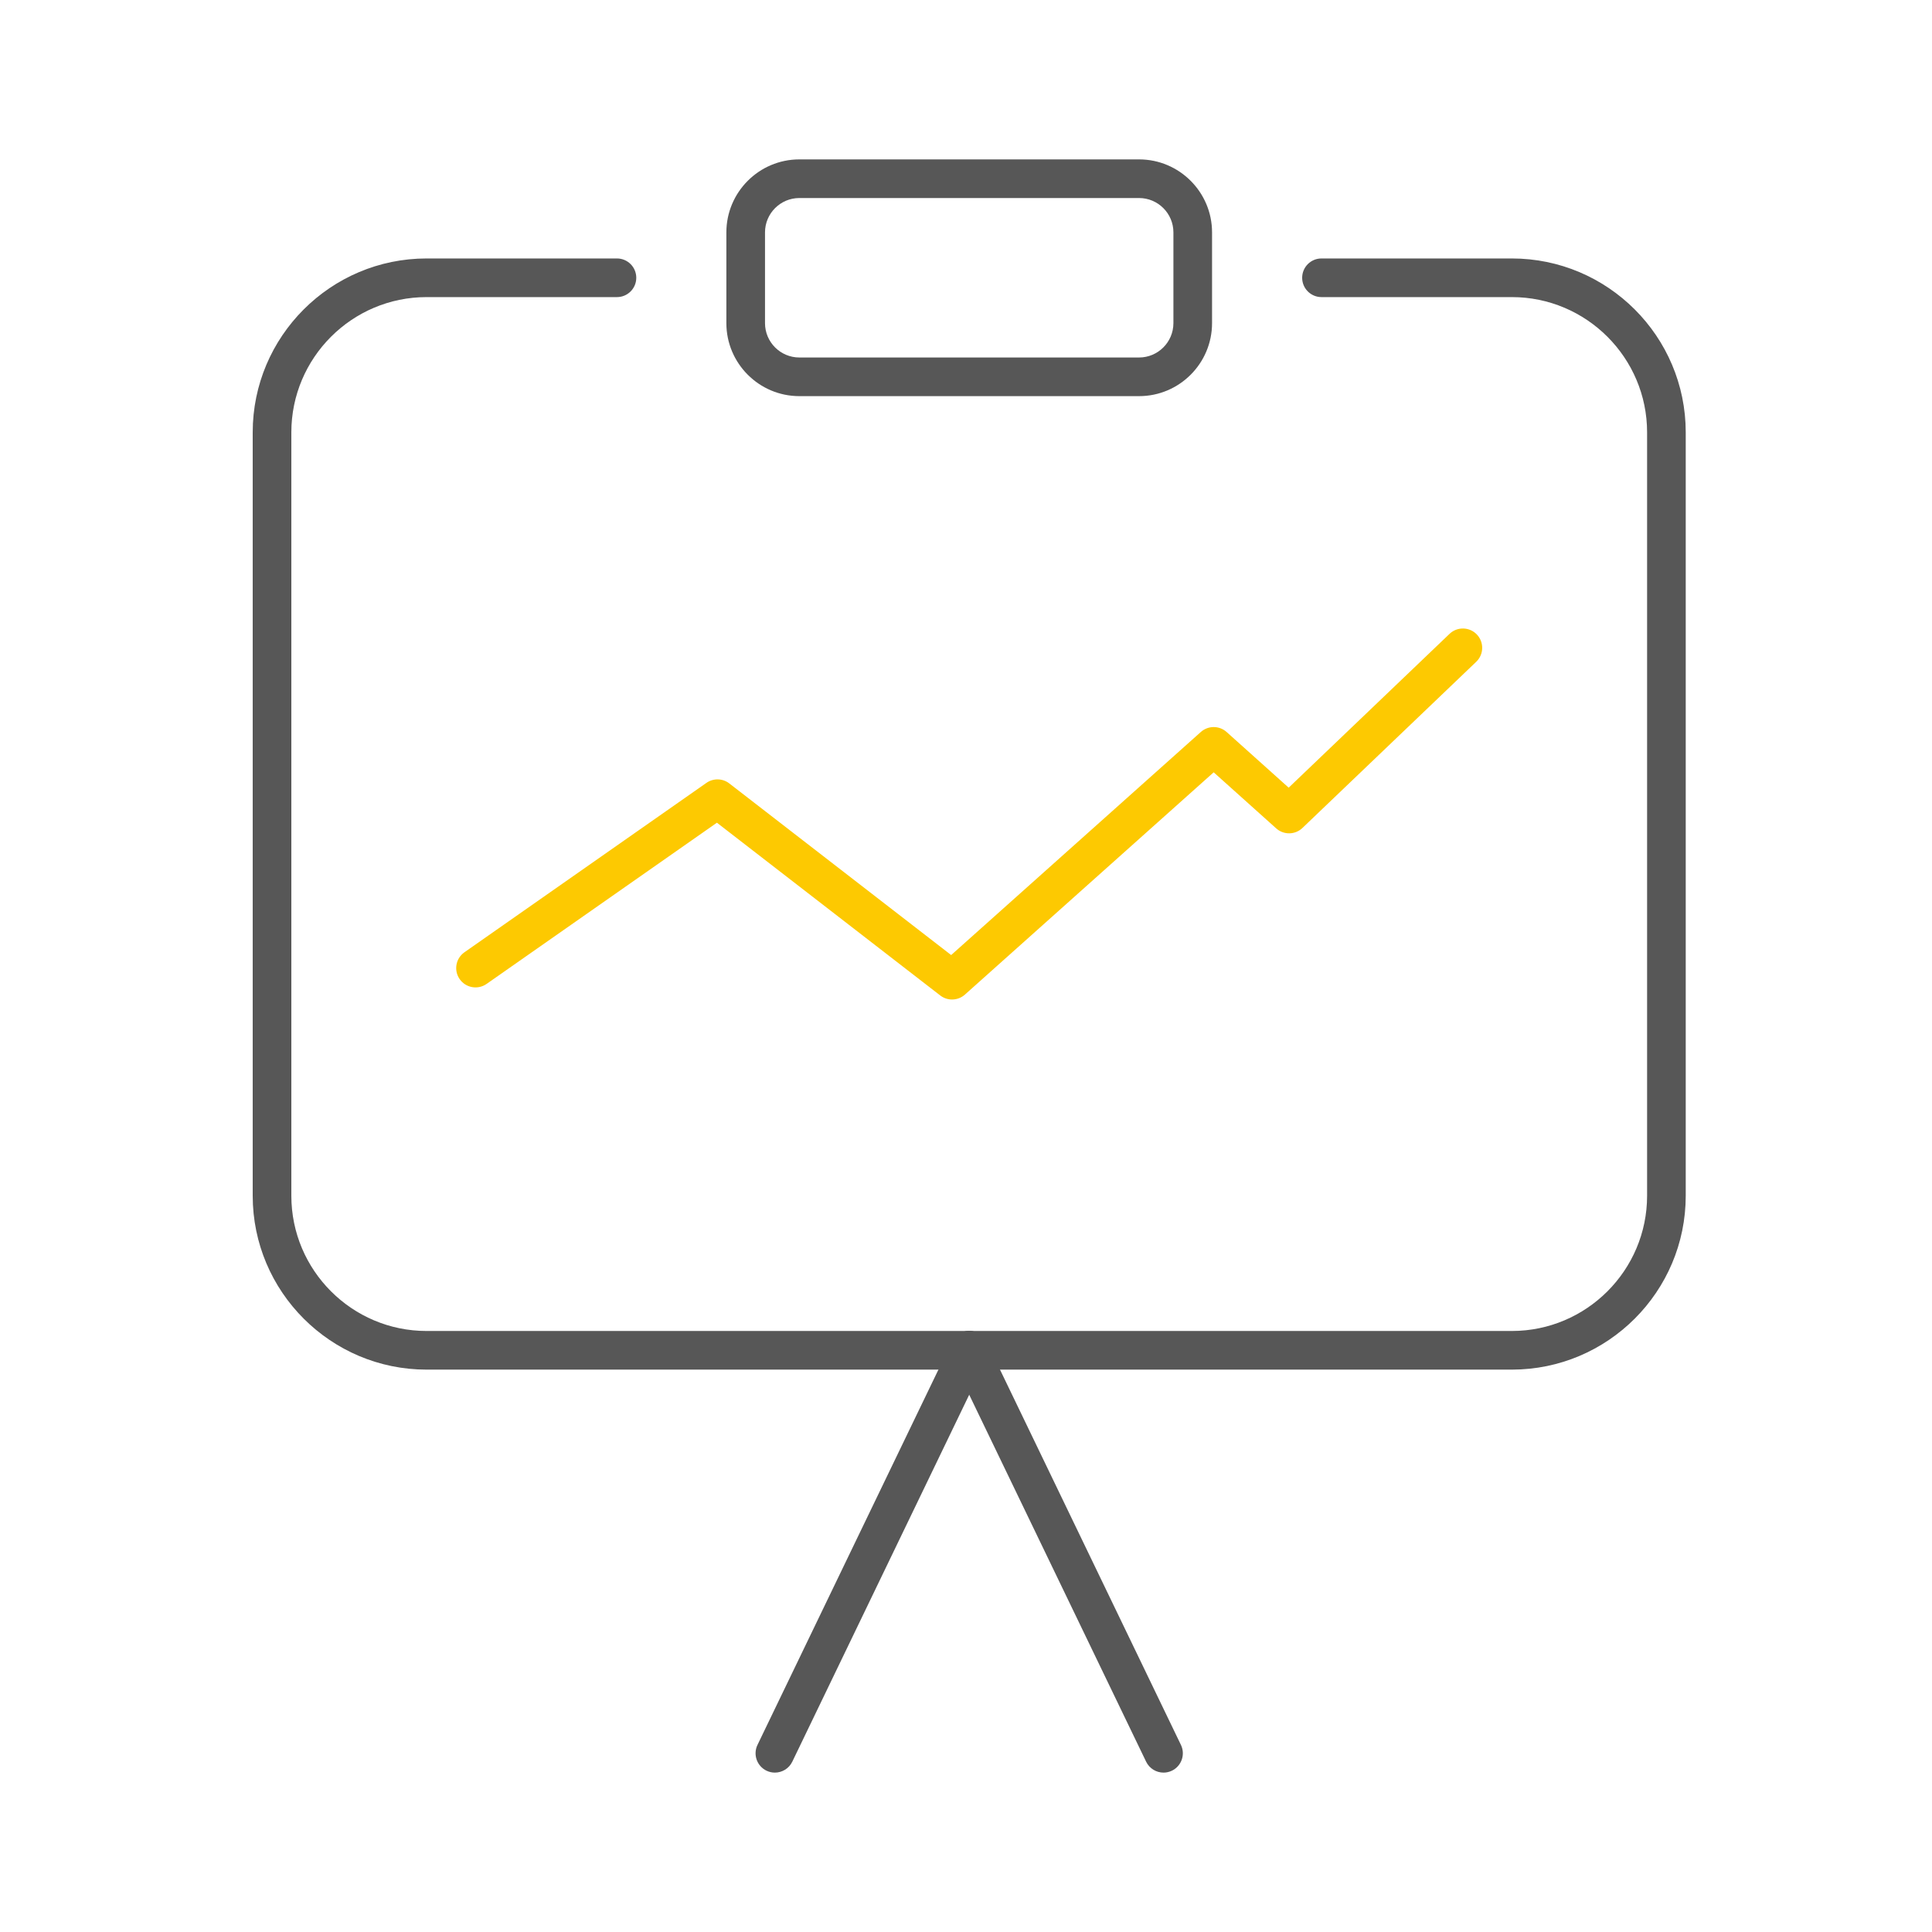 <?xml version="1.0" encoding="UTF-8"?>
<svg xmlns="http://www.w3.org/2000/svg" id="Ebene_1" width="300" height="300" version="1.1" viewBox="0 0 300 300">
  <defs>
    <style>
      .st0 {
        fill: #575757;
      }

      .st1 {
        fill: #fdc901;
      }
    </style>
  </defs>
  <path class="st0" d="M234.76,212.674H66.24c-14.888,0-27-12.111-27-27v-118.541c0-14.889,12.112-27,27-27h29.561c1.657,0,3,1.344,3,3,0,1.656-1.343,3-3,3h-29.561c-11.579,0-21,9.42-21,21v118.541c0,11.58,9.421,21,21,21h168.52c11.579,0,21-9.42,21-21v-118.541c0-11.58-9.421-21-21-21h-29.561c-1.657,0-3-1.344-3-3,0-1.656,1.343-3,3-3h29.561c14.888,0,27,12.111,27,27v118.541c0,14.889-12.112,27-27,27Z"></path>
  <path class="st0" d="M120.323,275.25c-.438,0-.881-.096-1.301-.297-1.492-.721-2.119-2.514-1.399-4.006l30.174-62.584c.719-1.492,2.513-2.117,4.005-1.4,1.492.721,2.119,2.514,1.399,4.006l-30.174,62.584c-.517,1.072-1.589,1.697-2.704,1.697Z"></path>
  <path class="st0" d="M180.673,275.25c-1.116,0-2.188-.625-2.704-1.697l-30.173-62.584c-.72-1.492-.093-3.285,1.399-4.006,1.491-.715,3.285-.092,4.005,1.4l30.173,62.584c.72,1.492.093,3.285-1.399,4.006-.42.201-.863.297-1.301.297Z"></path>
  <path class="st0" d="M176.874,61.512h-52.75c-6.25,0-11.334-5.084-11.334-11.334v-14.094c0-6.25,5.084-11.334,11.334-11.334h52.75c6.249,0,11.333,5.084,11.333,11.334v14.094c0,6.25-5.084,11.334-11.333,11.334ZM124.124,30.75c-2.941,0-5.334,2.393-5.334,5.334v14.094c0,2.941,2.393,5.334,5.334,5.334h52.75c2.94,0,5.333-2.393,5.333-5.334v-14.094c0-2.941-2.393-5.334-5.333-5.334h-52.75Z"></path>
  <path class="st1" d="M147.836,155.203c-.646,0-1.294-.207-1.836-.627l-34.677-26.826-35.762,25.031c-1.36.951-3.228.621-4.179-.736s-.62-3.228.737-4.178l37.571-26.299c1.078-.754,2.518-.721,3.557.084l34.45,26.65,38.768-34.639c1.141-1.022,2.863-1.016,4.002.002l9.639,8.645,24.976-23.883c1.196-1.147,3.097-1.103,4.241.094,1.145,1.199,1.103,3.098-.095,4.242l-26.983,25.803c-1.133,1.086-2.911,1.111-4.076.066l-9.708-8.707-38.626,34.514c-.567.508-1.282.764-1.999.764Z"></path>
</svg>
